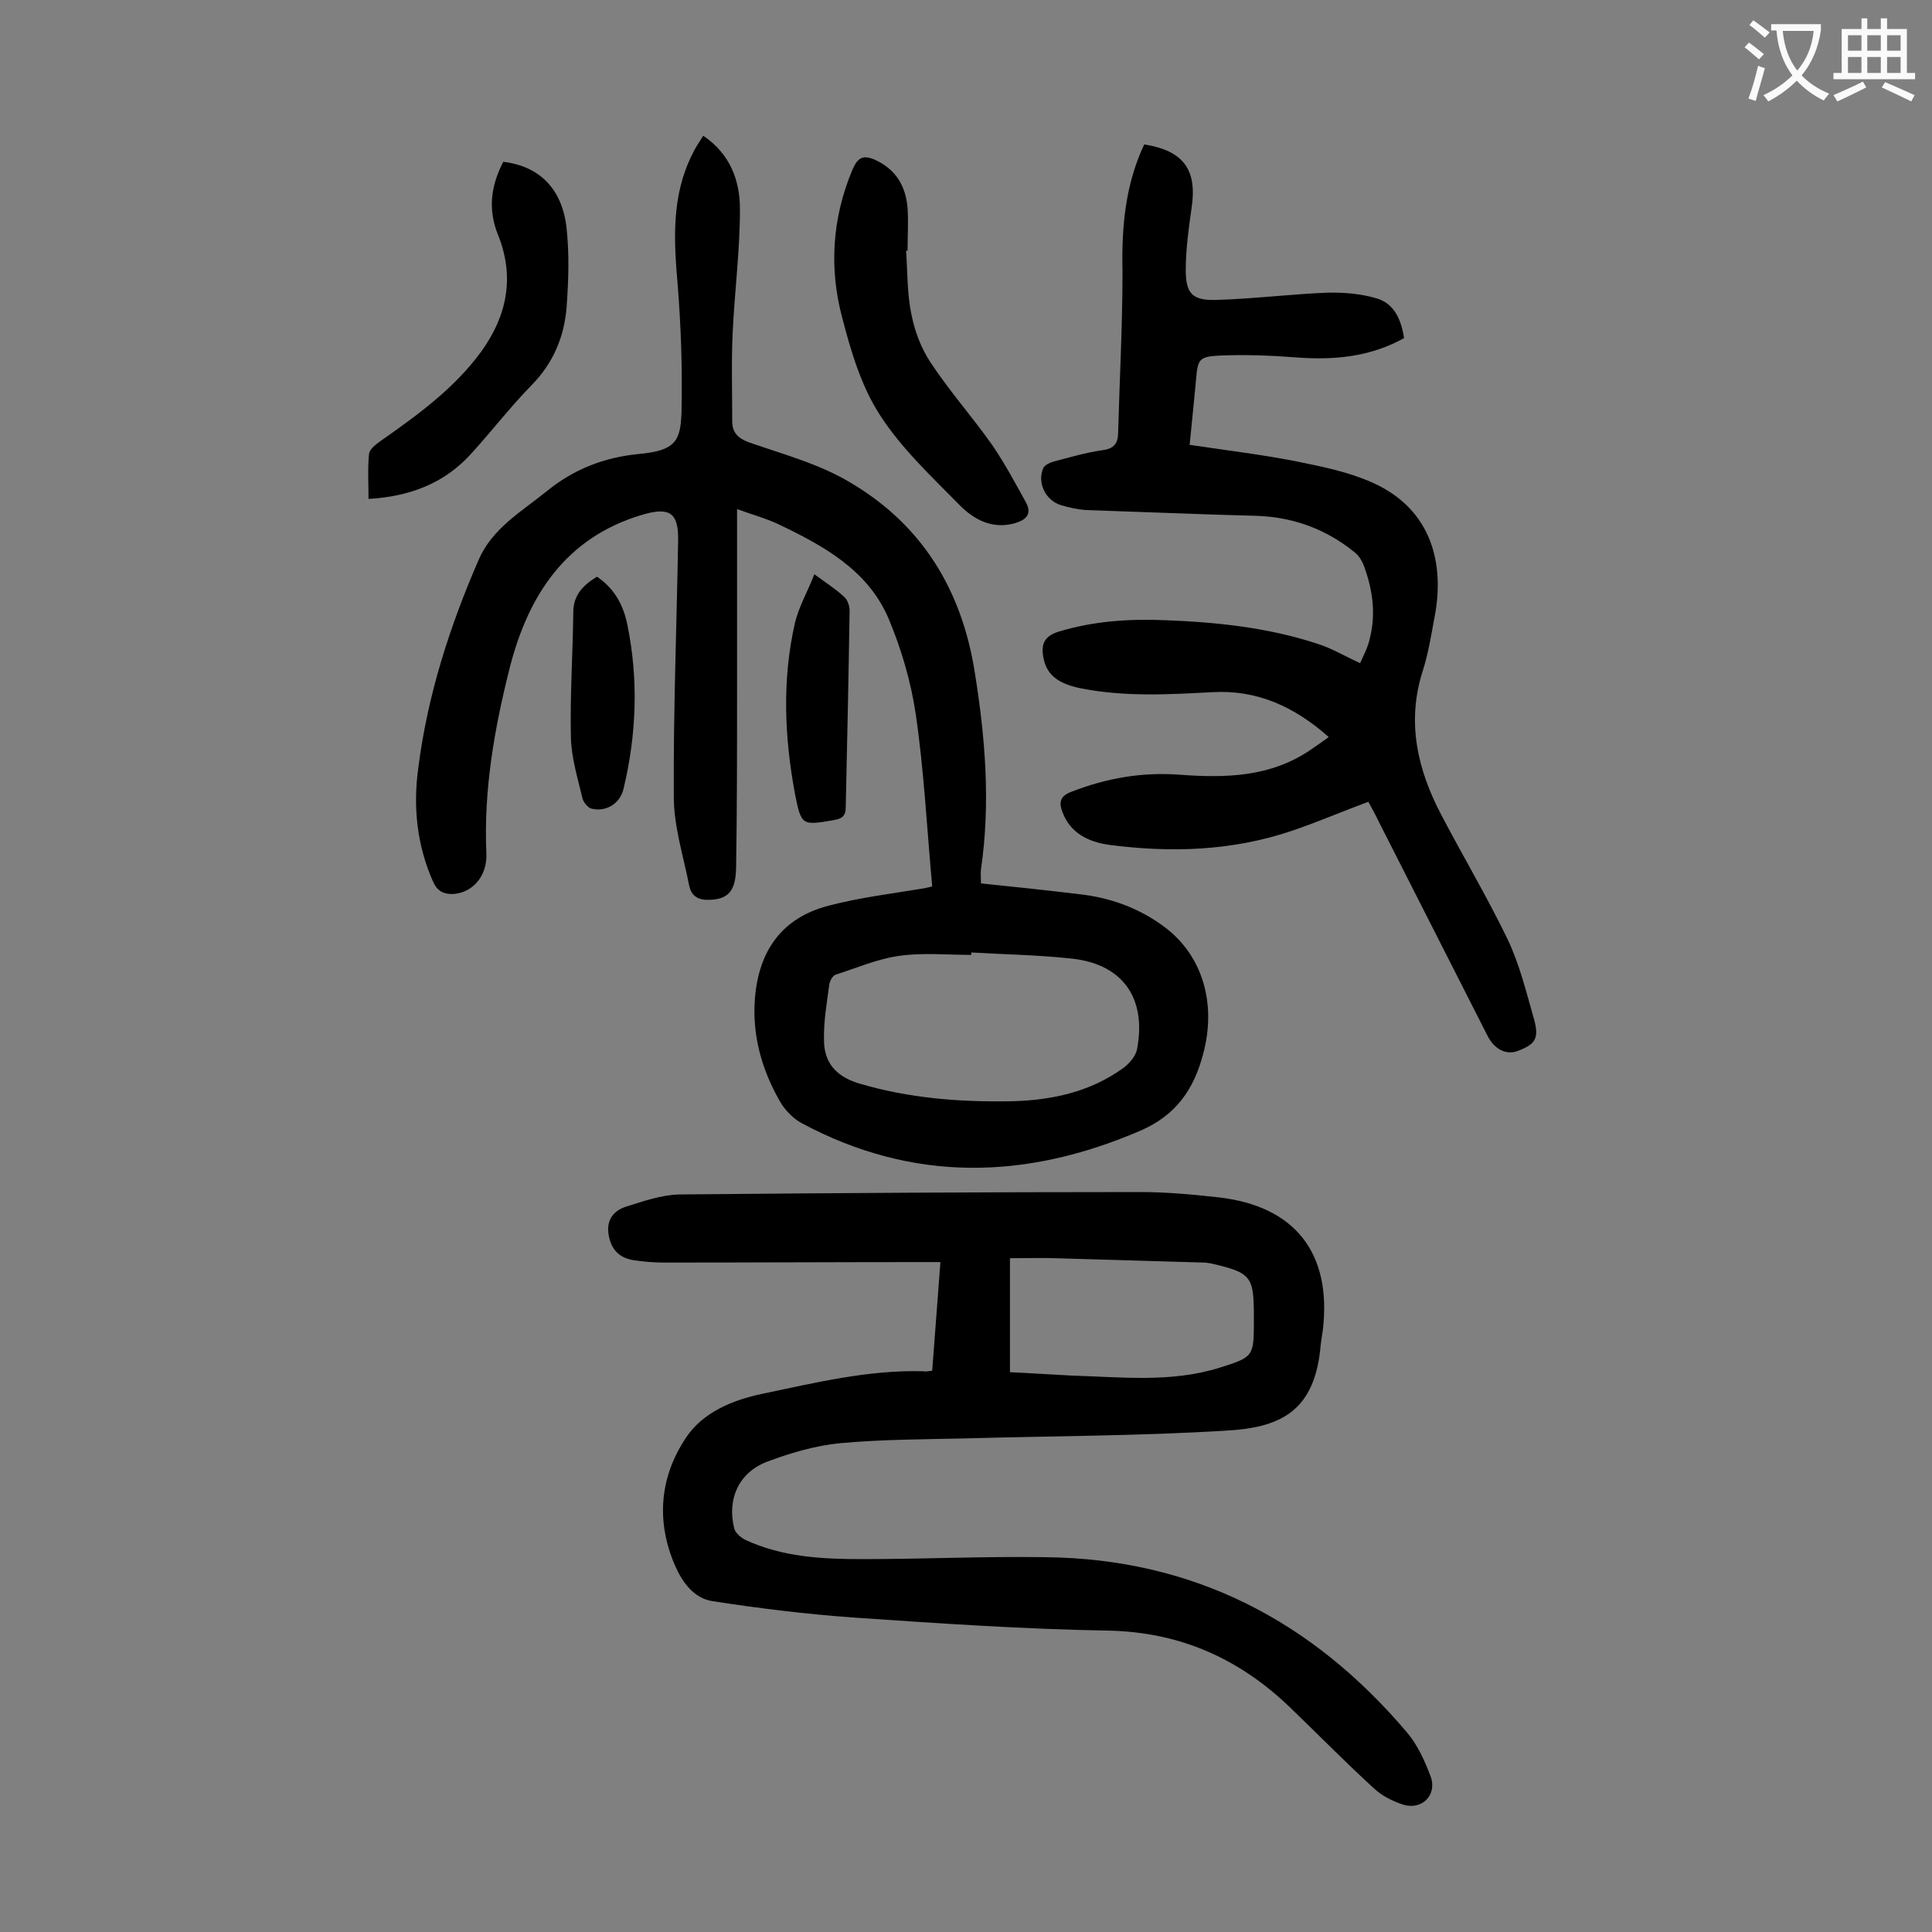 <svg enable-background="new 0 0 400 400" viewBox="0 0 400 400" xmlns="http://www.w3.org/2000/svg"><rect x="0" y="0" width="400" height="400" fill="#808080" stroke="none"/><g fill="#000001"><path d="m193 183.5c-1.1-12.1-1.7-24-3.4-35.6-1-6.8-3-13.6-5.7-20-4.3-9.9-13.4-14.9-22.6-19.3-2.5-1.2-5.1-1.9-8.7-3.2v38.2c0 12 0 24.1-.2 36.1-.1 5-1.8 6.6-5.9 6.6-2.2 0-3.4-1-3.8-2.9-1.2-6.1-3.2-12.3-3.2-18.5-.1-17.7.6-35.4.9-53 .1-5.8-1.8-7-7.5-5.3-15.8 4.7-23.5 16.7-27.3 31.4-3.2 12.6-5.5 25.5-4.9 38.7.2 4.9-3.1 8.3-7.1 8.4-2 0-3.2-.8-4-2.7-3.3-7.5-4.1-15.4-3-23.4 1.9-15 6.5-29.3 12.5-43.1 2.8-6.5 8.9-10 14.1-14.2 5.5-4.5 11.8-7 19-7.7 7.7-.7 8.7-2.7 8.9-8.7.2-8.8-.1-17.6-.8-26.4-.8-9.2-1.3-18.3 3-26.9.6-1.3 1.4-2.5 2.3-3.9 5.6 3.8 7.6 9.3 7.6 15.2 0 8.5-1.1 17-1.5 25.4-.3 6.2-.1 12.4-.1 18.5 0 2.3 1.1 3.5 3.5 4.4 7.2 2.5 14.7 4.5 21.1 8.4 14.7 8.7 22.9 22.1 25.6 39.1 2.2 13.6 3.3 27.2 1.3 40.9-.1.8 0 1.7 0 2.9 6.8.7 13.5 1.4 20.1 2.2 6.6.7 12.7 2.9 18 6.9 7.8 5.9 10.7 15.8 7.9 26.2-1.9 7.3-5.6 12.7-13 15.9-23.7 10.2-47.1 10.8-70.2-1.6-1.8-1-3.5-2.8-4.5-4.6-3.7-6.5-5.7-13.6-5.1-21.2.8-9.9 5.6-16.7 15.3-19.2 6.5-1.7 13.2-2.5 19.8-3.6.9-.2 1.4-.3 1.6-.4zm8.1 13.7v.5c-5 0-10-.5-14.9.2-4.5.6-8.8 2.5-13.2 3.9-.6.2-1.2 1.3-1.3 2-.5 3.8-1.2 7.7-1.1 11.5 0 4.8 2.6 7.6 7.2 9 10.4 3.1 21 3.9 31.7 3.7 8.2-.2 16.2-1.9 23.1-6.9 1.2-.9 2.5-2.4 2.8-3.8 2.1-10.9-3.2-18-14.2-18.9-6.6-.7-13.4-.8-20.1-1.2z"/><path d="m193 283.8c.6-7.6 1.1-14.8 1.7-22.5-1.4 0-2.5 0-3.6 0-17.9 0-35.8.1-53.7.1-2.1 0-4.2-.2-6.3-.5-2.9-.5-4.6-2.2-5.1-5.3s1.1-5 3.7-5.8c3.5-1.1 7.2-2.4 10.9-2.5 31.8-.3 63.7-.5 95.5-.5 5.4 0 10.8.5 16.2 1.1 15.8 1.8 23.4 11.5 21.6 27.3-.2 1.5-.5 3.1-.6 4.6-1.5 12.6-8.5 15.8-19.5 16.4-17.9 1.1-35.8 1.1-53.7 1.6-8.7.2-17.5.2-26.2 1-5.1.5-10.2 2-15 3.8-5.9 2.2-8.4 7.7-6.9 13.8.2.9 1.3 1.9 2.3 2.4 7.7 3.6 16 4 24.3 4 12.6 0 25.2-.6 37.8-.4 30.7.3 55.4 13.2 75 36.4 2.1 2.5 3.6 5.8 4.8 9 1.4 3.8-1.8 7.1-5.8 5.8-2.1-.7-4.3-1.8-5.9-3.3-5.8-5.3-11.3-10.9-16.9-16.3-10.6-10.4-23-16.1-38.2-16.4-17.6-.3-35.1-1.5-52.6-2.7-9.8-.7-19.6-1.9-29.3-3.4-3.9-.6-6.3-4-7.8-7.5-3.9-9.1-3.1-18.2 2.3-26.3 3.5-5.3 9.6-7.8 15.7-9.1 11-2.3 22-5 33.4-4.7.5.1 1.1 0 1.9-.1zm16.1.3c4.5.2 8.7.5 12.8.7 10.2.3 20.5 1.5 30.5-1.6 7-2.2 7.2-2.3 7.2-9.4 0-.4 0-.9 0-1.3 0-8.3-.6-9-8.8-10.9-.5-.1-1.1-.2-1.6-.2-10.2-.3-20.5-.6-30.7-.9-3.1-.1-6.3 0-9.4 0z"/><path d="m236.9 29.9c8.2 1.3 11 5.3 9.8 13.2-.6 4.2-1.2 8.5-1.2 12.8 0 4.8 1.3 6.3 6.1 6.2 7.7-.2 15.4-1.2 23.1-1.5 3.4-.1 7.1.2 10.4 1.2 3.6 1.1 5 4.4 5.6 8.2-7 3.9-14.5 4.6-22.3 4-5.2-.4-10.4-.6-15.5-.4-4.8.2-4.9.7-5.3 5.3-.4 4.2-.8 8.3-1.3 13.2 7.4 1.1 14.8 2 22 3.4 5.4 1.1 10.9 2.2 15.8 4.4 12.6 5.6 15 17.2 12.9 27.9-.7 3.8-1.3 7.6-2.5 11.3-3.3 10.5-1 20.3 3.9 29.6 4.5 8.6 9.5 17 13.7 25.7 2.5 5.2 3.9 11 5.5 16.6 1.1 4 .3 5.2-3.4 6.6-2.4.9-4.9-.4-6.3-3.3-7.5-14.8-15-29.5-22.5-44.3-.6-1.3-1.3-2.5-2.1-4-5.4 2-10.5 4.2-15.8 6-12.4 4.2-25.1 4.6-38 2.9-4.1-.6-7.9-2.4-9.5-6.7-.8-2-.6-3.4 1.9-4.3 7.2-2.8 14.6-4.1 22.4-3.5 9.5.7 18.8.5 27.1-5.2 1.2-.8 2.3-1.6 3.7-2.6-7.1-6.3-14.8-9.8-24-9.3s-18.3 1-27.4-.8c-4.8-1-7.1-2.9-7.7-6.5-.5-2.7.3-4.3 3.1-5.2 7.2-2.2 14.5-2.7 22-2.4 10.7.4 21.4 1.5 31.7 4.9 2.9.9 5.5 2.5 8.8 4 .6-1.4 1.6-3.2 2-5.1 1.3-5.1.6-10.1-1.2-15-.4-1.1-1.1-2.2-2-2.9-5.8-4.7-12.5-7.2-20.1-7.5-11.8-.3-23.6-.8-35.4-1.2-1.7-.1-3.5-.5-5.2-1-3.3-1-5-4.7-3.7-7.7.3-.6 1.3-1.1 2-1.3 3.4-.9 6.8-1.9 10.3-2.4 2.4-.3 3.2-1.5 3.2-3.7.3-11 .9-22.1.9-33.1-.2-9.2.5-18 4.5-26.5z"/><path d="m187.6 51.9c.3 4.4.2 8.9 1.1 13.2.7 3.5 2 7 4 10 3.9 5.9 8.6 11.2 12.7 17 2.6 3.8 4.8 7.9 7 11.9 1.3 2.4.1 3.6-2.2 4.3-4.8 1.4-8.7-.8-11.7-3.9-5.8-5.9-12-11.7-16.4-18.6-3.8-5.9-5.9-13-7.7-19.9-2.8-10.4-2.1-20.8 2.1-30.8 1.1-2.5 2.2-3.1 4.7-2 4.3 2 6.3 5.4 6.7 9.9.2 3 0 6 0 8.9-.2 0-.2 0-.3 0z"/><path d="m104.2 33.5c7.5.9 12.2 5.6 13.1 13.7.6 5.5.4 11 0 16.5-.5 6-2.7 11.4-7.2 16s-8.4 9.7-12.7 14.4c-5.5 6-12.6 8.7-21.1 9.2 0-3.2-.2-6.2.1-9.3.1-1 1.4-2 2.4-2.7 7.7-5.4 15.3-10.9 20.9-18.6 5.3-7.4 6.9-15.4 3.4-24.1-2.1-5.2-1.5-10.1 1.1-15.1z"/><path d="m168.6 118.9c2.6 1.9 4.5 3.1 6.2 4.7.7.6 1.1 1.9 1.1 2.8-.2 13.6-.5 27.1-.8 40.7 0 1.9-.8 2.4-2.5 2.7-6.5 1.1-6.7 1.2-8-5.4-2.2-11.8-2.7-23.7 0-35.5.8-3.3 2.6-6.4 4-10z"/><path d="m123.6 119.4c3.7 2.5 5.5 6 6.3 10 2.3 11.3 1.9 22.6-.8 33.9-.7 3.1-3.7 4.9-6.7 4.1-.7-.2-1.6-1.3-1.8-2.1-1-4.2-2.3-8.4-2.4-12.6-.2-8.7.4-17.4.5-26.2.1-3.4 2.1-5.4 4.9-7.1z"/></g><path d="m362.1 8.8c1.1.8 2.1 1.6 3.1 2.4l-1 1.1c-1.3-1.1-2.3-2-3-2.5zm1.9 4.8c.5.2.9.4 1.4.5-.6 2.3-1.3 4.5-1.9 6.8l-1.5-.5c.8-2.1 1.4-4.3 2-6.8zm-1-9.4c1.3.9 2.4 1.8 3.4 2.5l-1 1.1c-1.4-1.2-2.4-2.1-3.2-2.6zm3.7 2.2v-1.4h10.3v1.2c-.5 3.6-1.8 6.8-4 9.4 1.5 1.6 3.4 2.8 5.7 3.8-.3.4-.7.8-1.1 1.4-2.3-1.1-4.1-2.5-5.6-4.1-1.6 1.6-3.6 3.1-5.9 4.3-.3-.5-.7-.9-1-1.3 2.4-1.1 4.4-2.5 6-4.1-1.9-2.5-3-5.6-3.3-9.3h-1.1zm8.8 0h-6.4c.3 3.3 1.3 6 3 8.2 2-2.3 3.1-5.1 3.4-8.2z" fill="#fafafb"/><path d="m385.3 3.8h1.3v2.2h2.8v-2.2h1.3v2.2h4.1v9.1h1.7v1.3h-16.9v-1.3h1.7v-9.1h4.1v-2.2zm.4 13.1.7 1.2c-1.8.9-3.8 1.9-6 2.9-.2-.4-.5-.8-.8-1.3 2.3-1 4.3-1.9 6.1-2.8zm-3.1-6.4h2.8v-3.2h-2.8zm0 4.6h2.8v-3.3h-2.8zm4-4.6h2.8v-3.2h-2.8zm0 4.6h2.8v-3.3h-2.8zm3.7 1.9c2.1.9 4.1 1.8 6.1 2.7l-.7 1.3c-2.2-1.1-4.2-2-6.1-2.9zm3.2-9.7h-2.8v3.2h2.8zm-2.8 7.8h2.8v-3.3h-2.8z" fill="#fafafb"/></svg>